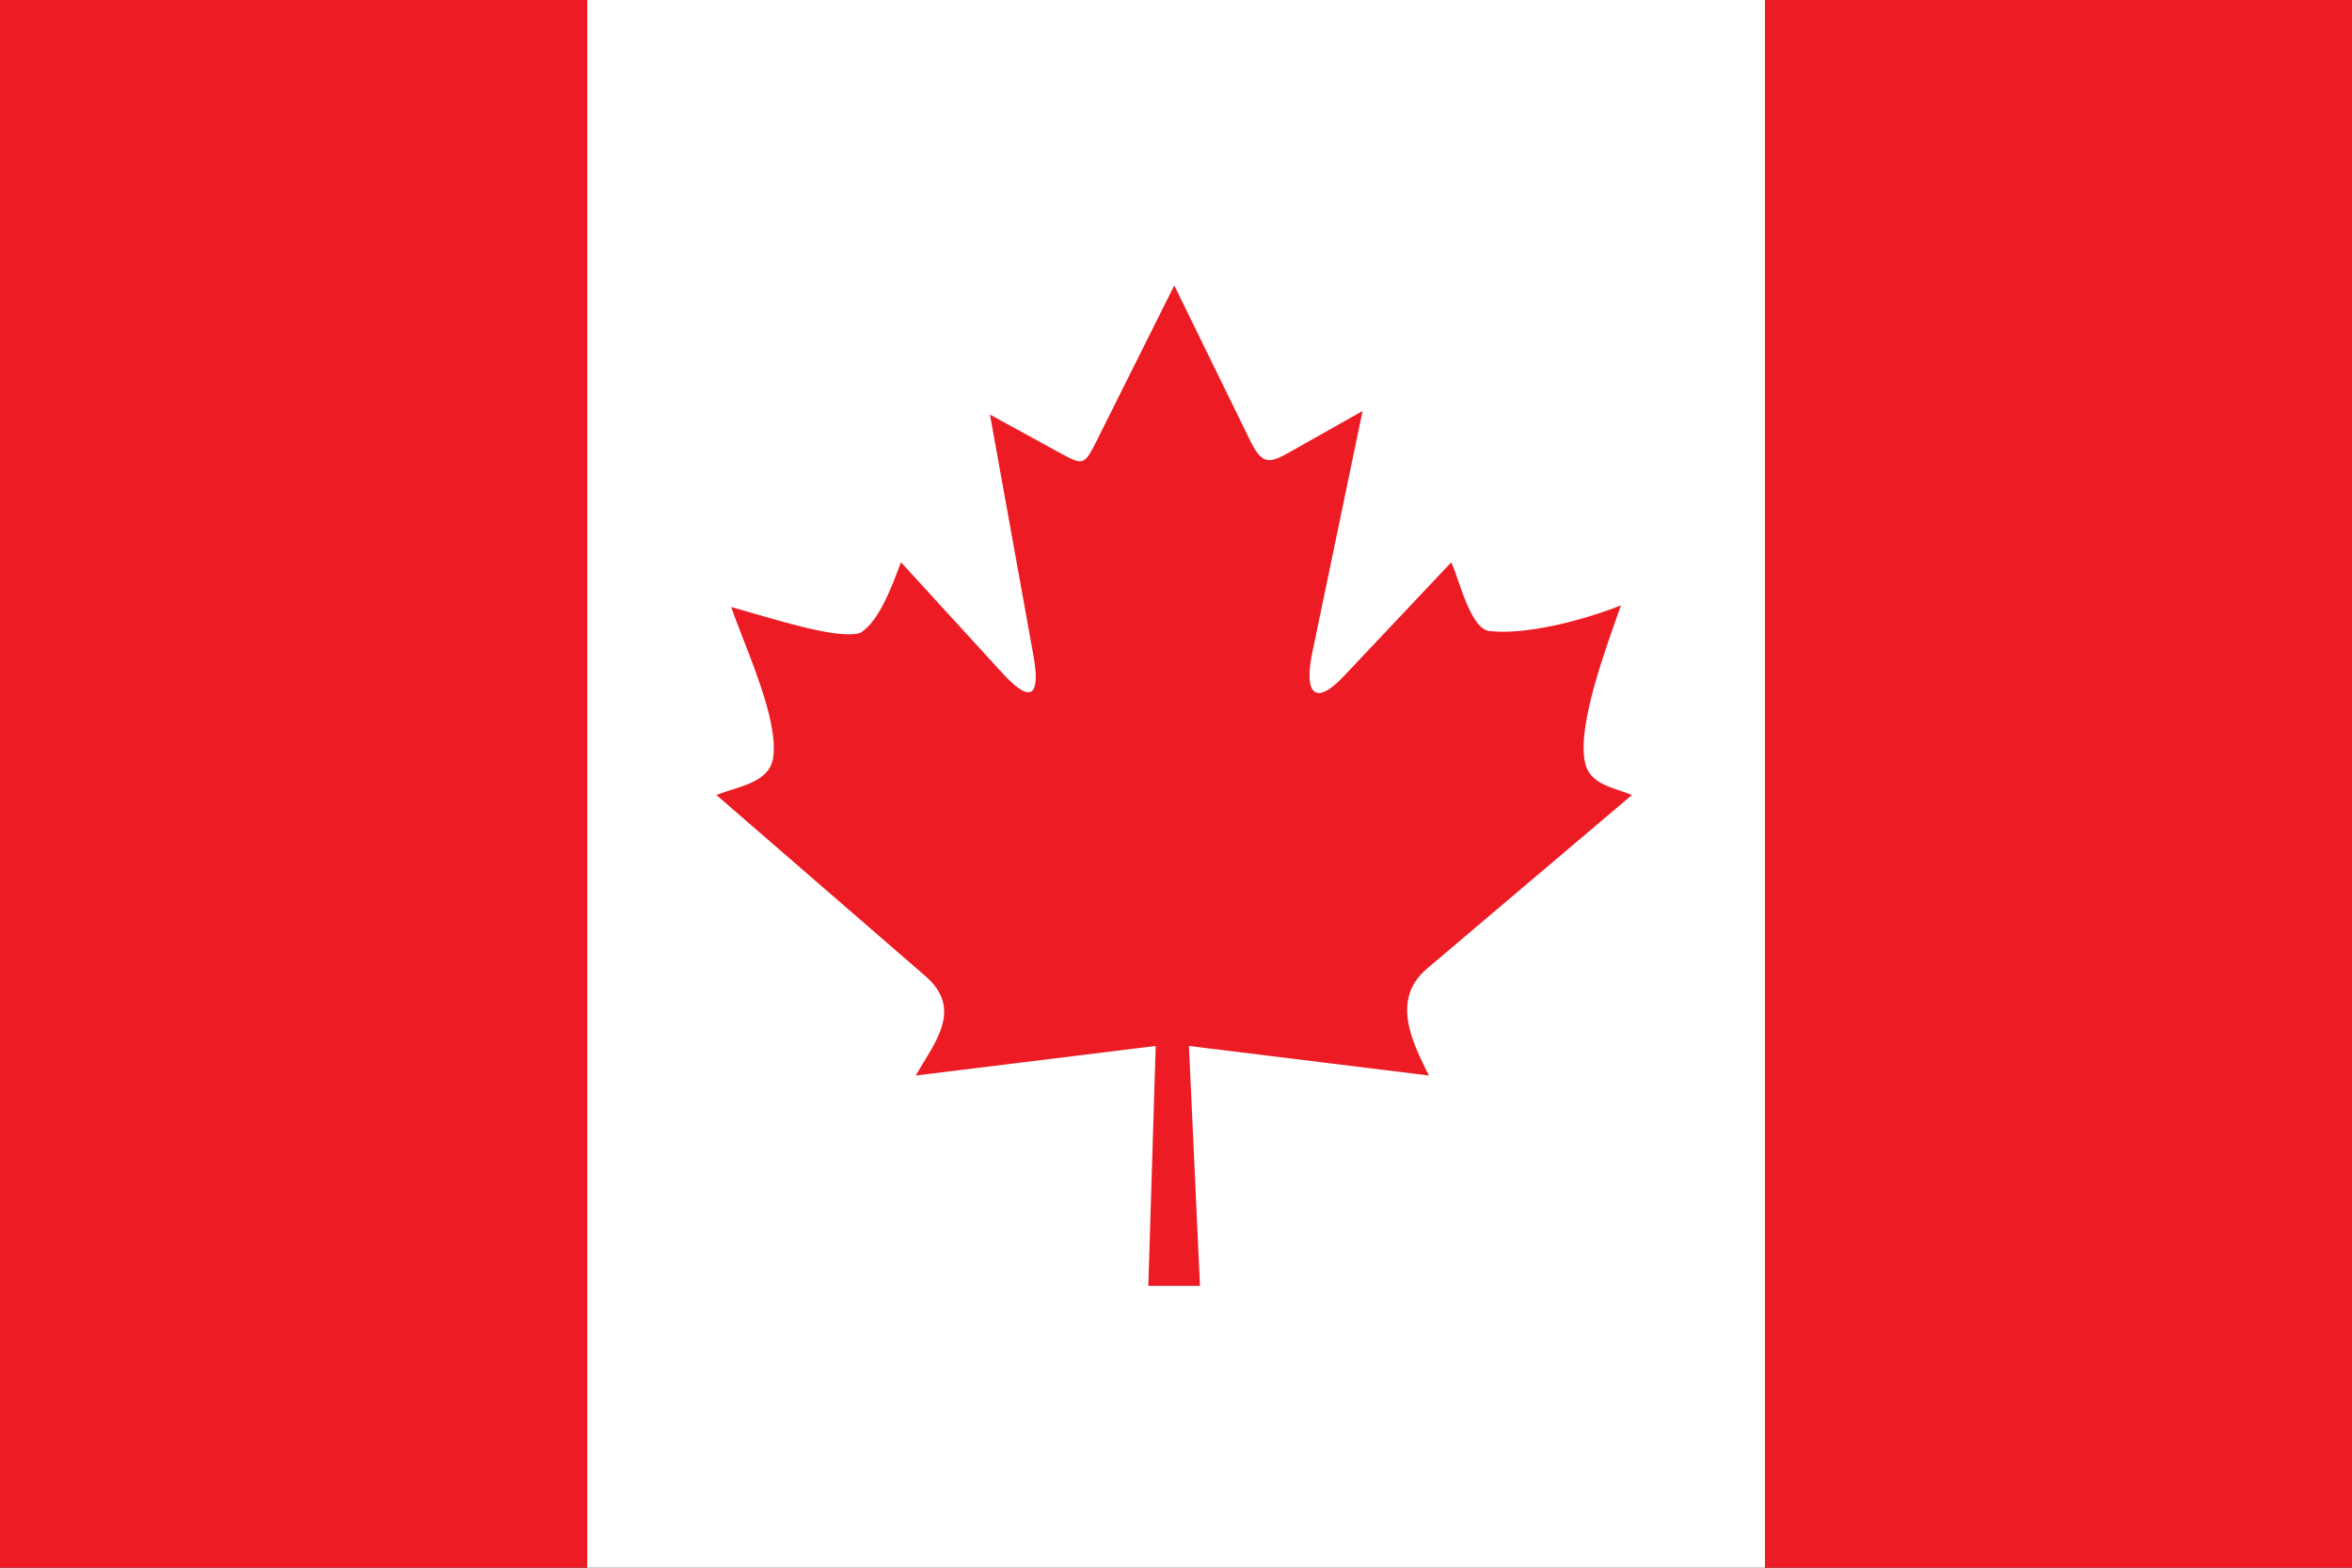 <svg viewBox="0 0 300 200" xmlns="http://www.w3.org/2000/svg"><rect x="0" y="0" width="300" height="200" fill="#333333" stroke="none"/><path d="m74.89 0h150.23v200h-150.23z" fill="#fff"/><g fill="#ed1c24"><path d="m0 0h74.89v200h-74.89z"/><path d="m225.12 0h74.88v200h-74.88z"/><path d="m91.37 101.42 26.68 23.12c4.89 4.24 1.09 8.57-1.25 12.67l30.61-3.77-.94 30.61h6.59l-1.41-30.61 30.61 3.77c-2.2-4.4-4.84-9.74-.24-13.64l26.14-22.15c-2.5-1-5.45-1.37-6-4.19-1-4.81 2.74-14.72 4.6-20-5.33 2.09-12.26 3.77-16.76 3.28-2.46-.25-3.87-6.59-4.89-8.77l-13.76 14.58c-3.66 3.87-5 2.07-4-2.89l6.45-31-9.21 5.2c-2.71 1.54-3.61 1.7-5.14-1.44l-9.67-19.78-9.92 19.86c-1.54 3.07-1.69 3.14-4.59 1.55l-9-4.93 5.53 30.66c.88 4.84 0 6.6-3.88 2.39l-13-14.21c-1.25 3.33-2.82 7.54-5.17 9-2.83.94-10.84-1.72-16.49-3.29 1.83 5.26 6.12 14.33 5.35 19.26-.5 3.16-4.35 3.6-7.24 4.72z" fill-rule="evenodd"/></g></svg>